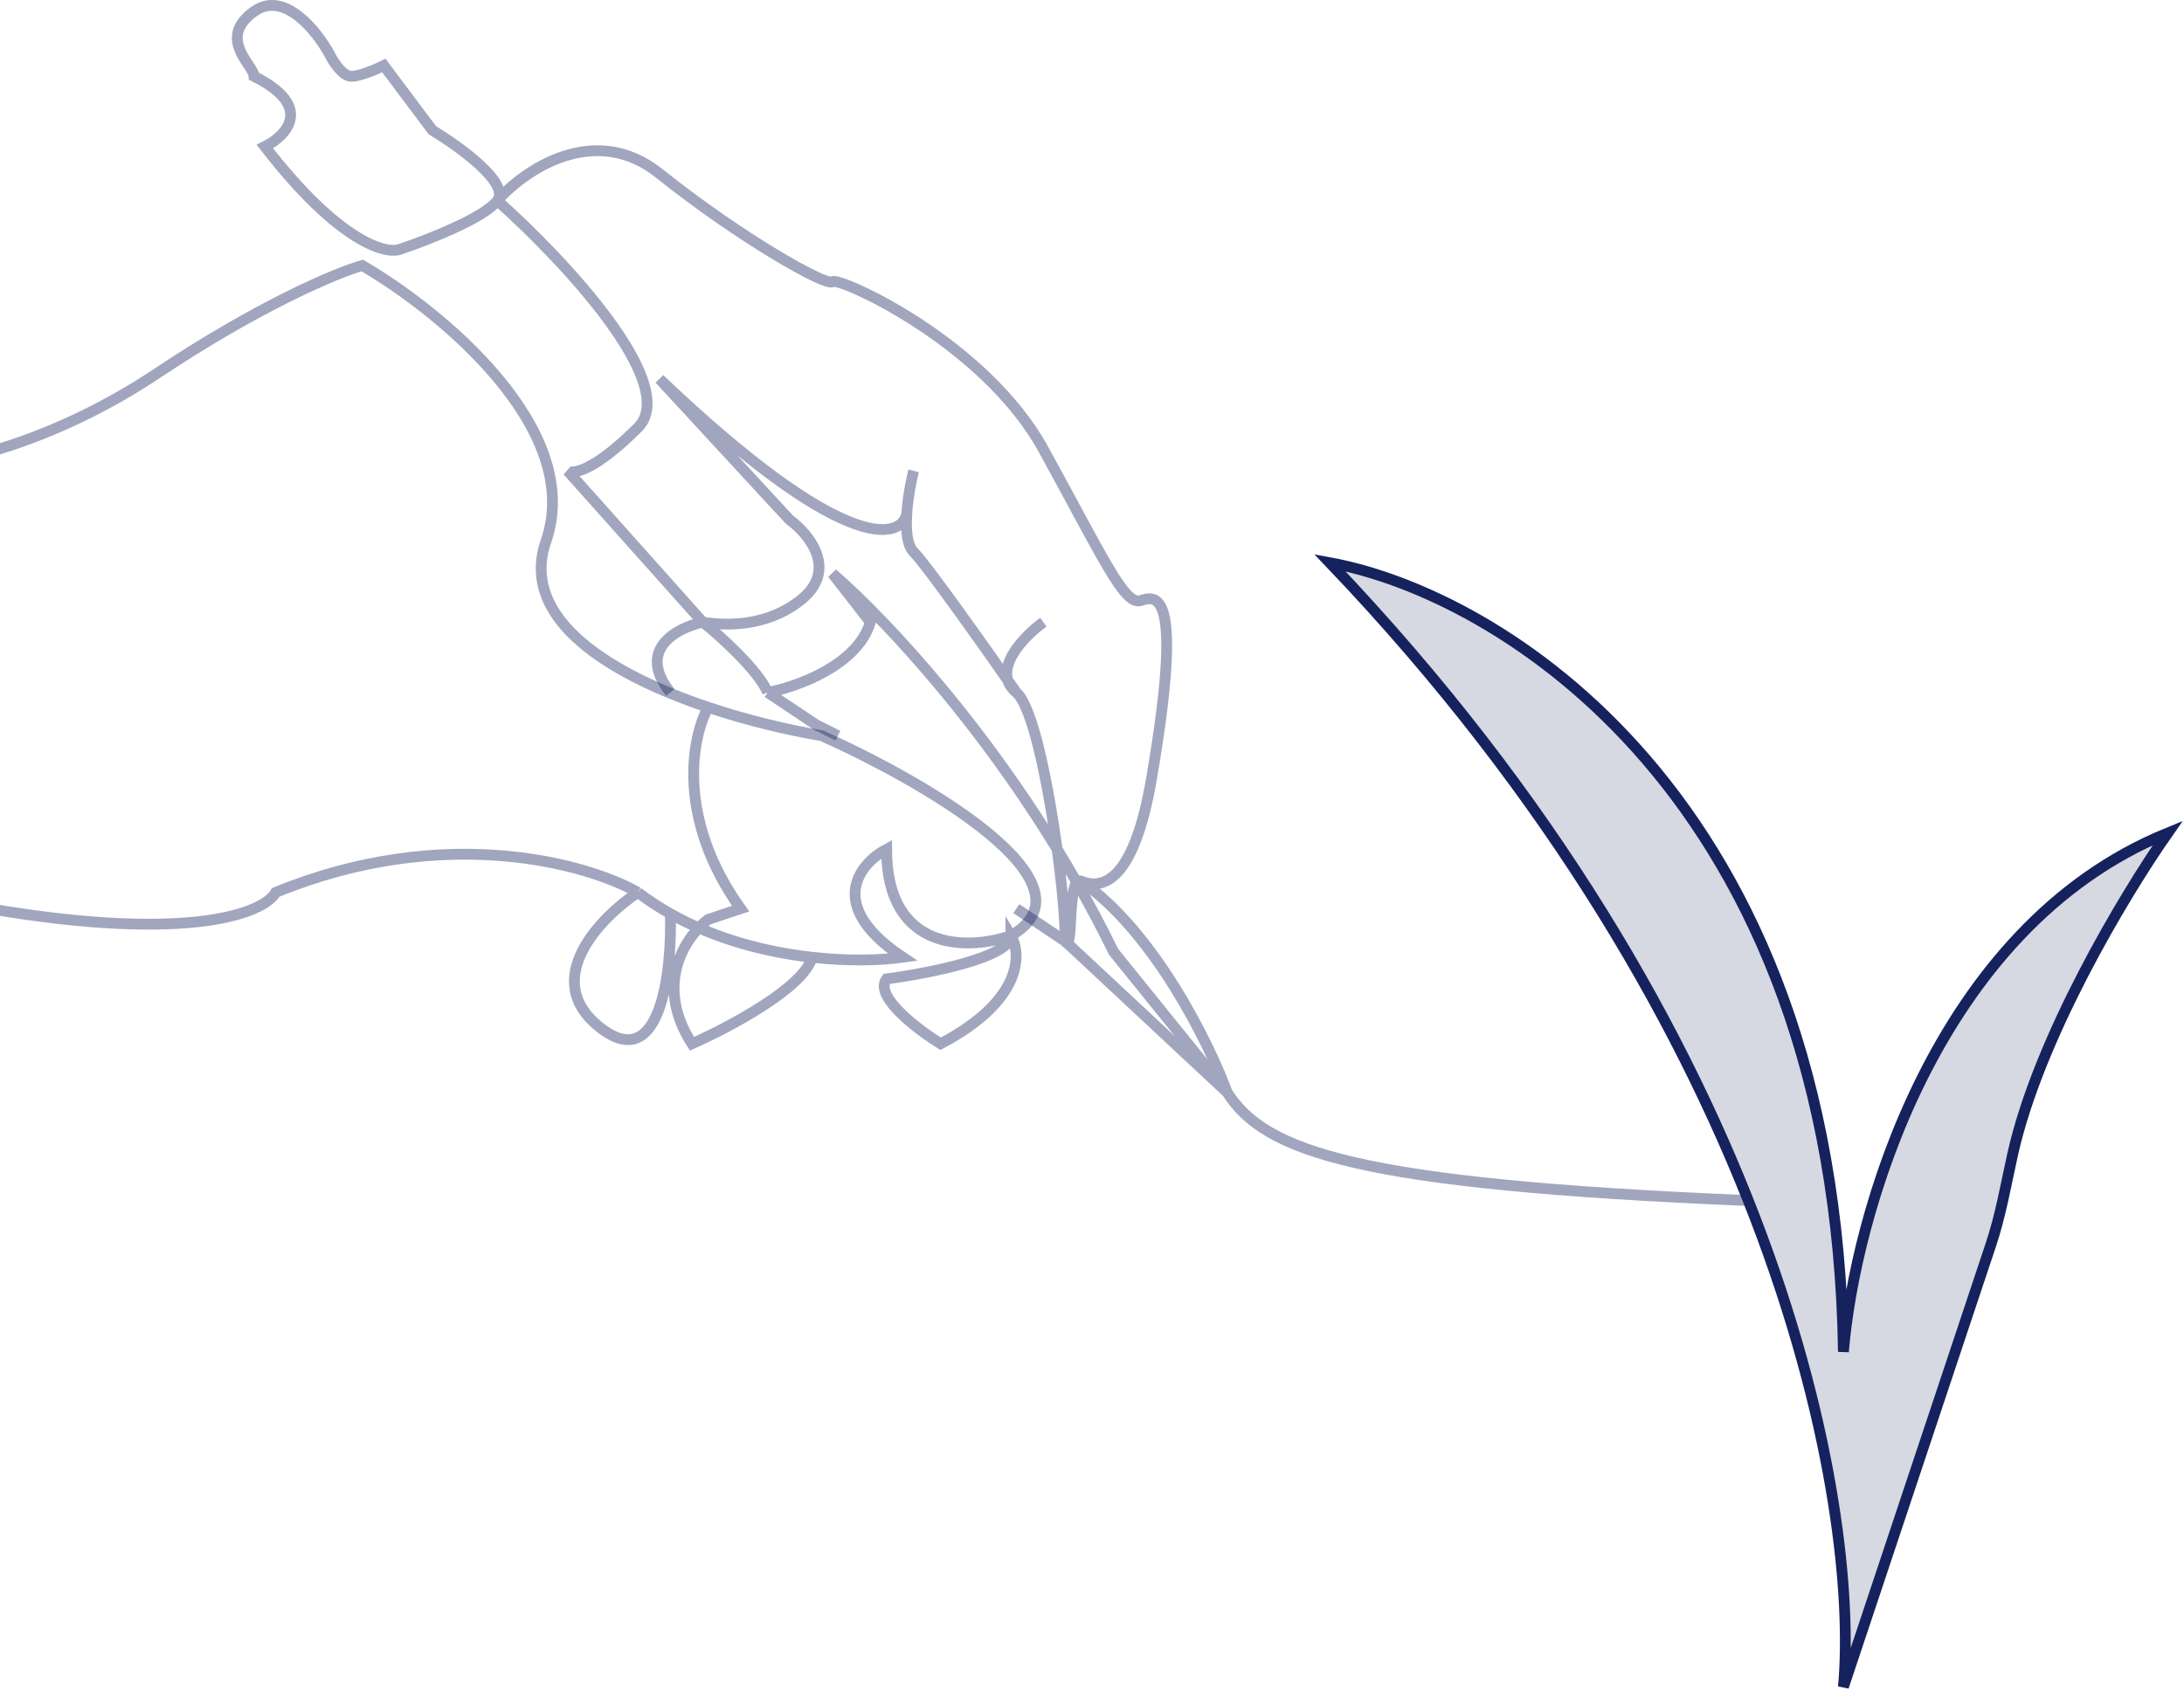 <?xml version="1.0" encoding="UTF-8"?> <svg xmlns="http://www.w3.org/2000/svg" width="202" height="157" viewBox="0 0 202 157" fill="none"><path opacity="0.4" d="M46 18.56C47.2 16.96 42.5 13.56 40 12.06L35.5 6.06C34.833 6.393 33.3 7.06 32.5 7.06C31.7 7.06 30.833 5.727 30.5 5.06C29.333 2.893 26.3 -0.94 23.5 1.06C20 3.56 23.5 6.06 23.5 7.06C29.1 9.86 26.5 12.56 24.5 13.56C31.3 22.36 35.667 23.56 37 23.06C39.5 22.227 44.8 20.16 46 18.56ZM46 18.56C48.5 15.727 55 11.26 61 16.06C68.5 22.06 76.5 26.56 77 26.06C77.5 25.56 91 31.56 96.5 41.56C102 51.56 104 56.06 105.5 55.56C107 55.06 109.5 54.56 106.5 72.06C104.988 80.881 102.338 82.49 100 81.515M46 18.56C52 23.893 63 35.56 59 39.56C55 43.56 53 43.894 52.5 43.56L65 57.56M98.5 87.06C98.667 83.227 96.4 66.06 94 64.06M98.5 87.06C99.363 88.478 98.628 80.942 100 81.515M98.5 87.06L113.5 101.06M98.5 87.06L94 84.06M94 64.06C91.6 62.06 94.667 58.894 96.5 57.56M94 64.06C91.333 60.227 85.7 52.26 84.5 51.06C83.893 50.453 83.772 49.054 83.865 47.56M84.5 43.56C84.253 44.549 83.957 46.1 83.865 47.56M83.865 47.56C83.244 50.06 77.8 51.06 61 35.06L73 48.06C74.833 49.394 77.6 52.76 74 55.56C70.4 58.36 66.167 57.727 65 57.56M65 57.56C66.333 58.56 70.2 62.06 71 64.06M65 57.56C62.667 58.06 58.8 60.06 62 64.06M71 64.06C73.667 63.56 79.3 61.56 80.5 57.56L77 53.06C81.667 57.06 94.2 70.06 103 88.06L113.5 101.06M71 64.06L75.5 67.06L77.5 68.06M113.5 101.06C111.833 96.53 106.8 86.278 100 81.515M113.5 101.06C117 106.56 125.5 109.56 161.5 111.06" stroke="#16225E"></path><path d="M170.5 125.06C169.7 73.46 138.5 54.894 123 52.06C164.6 95.66 172 139.56 170.5 156.06L184.147 115.12C185.045 112.424 185.527 109.609 186.143 106.834C188.521 96.12 196.394 82.926 200.5 77.06C178.9 85.86 171.5 112.727 170.5 125.06Z" fill="#D7D9E2" stroke="#16225E"></path><path opacity="0.4" d="M93.5 86.56C101.9 81.76 85.333 72.227 76 68.06C73.026 67.564 69.247 66.692 65.5 65.436M93.5 86.56C89.666 87.894 82 88.16 82 78.56C79.5 79.894 76.3 83.76 83.5 88.56C81.601 88.831 78.582 88.948 75.103 88.56M93.5 86.56C94.5 88.227 94.6 92.56 87 96.56C84.833 95.227 80.8 92.16 82 90.56C85.833 90.06 93.5 88.56 93.5 86.56ZM59 82.56C54.333 79.894 41.1 76.16 25.5 82.56C24.5 84.394 17.8 87.26 -1 84.06C-19.8 80.86 -13.167 55.394 -7.5 43.06C-4.167 42.894 4.9 40.96 14.5 34.56C24.1 28.16 31.166 25.227 33.5 24.56C40.666 28.727 54.1 39.66 50.5 50.06C47.97 57.367 56.647 62.469 65.5 65.436M59 82.56C55.5 84.894 49.9 90.66 55.5 95.06C61.1 99.46 62.167 89.874 62 84.531M59 82.56C59.965 83.295 60.97 83.95 62 84.531M65.5 65.436C64 68.144 62.5 75.66 68.5 84.06L65.5 85.06C63.5 86.56 60.4 90.96 64 96.56C67.402 95.06 74.386 91.36 75.103 88.56M75.103 88.56C71.014 88.104 66.289 86.951 62 84.531" stroke="#16225E"></path></svg> 